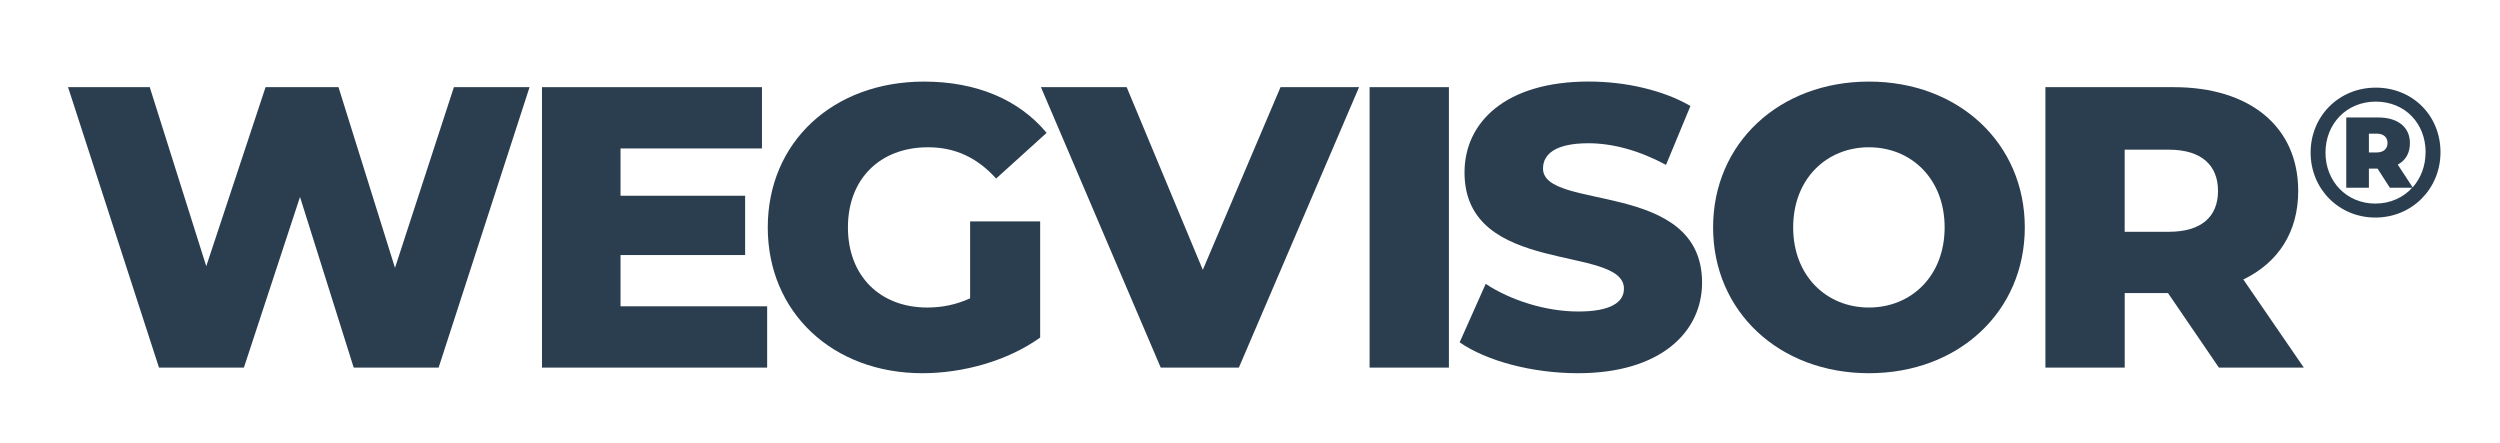 <?xml version="1.0" encoding="UTF-8"?>
<svg xmlns="http://www.w3.org/2000/svg" id="Ebene_1" data-name="Ebene 1" viewBox="0 0 615 109">
  <defs>
    <style>
      .cls-1 {
        fill: #2b3e4f;
        stroke-width: 0px;
      }
    </style>
  </defs>
  <g>
    <path class="cls-1" d="M130.27,21.44l-22.37,68.99h-20.89l-13.21-41.98-13.8,41.98h-20.89L16.74,21.44h20.1l13.9,44.05,14.59-44.05h17.94l13.9,44.45,14.49-44.45h18.63Z"></path>
    <path class="cls-1" d="M188.72,75.35v15.08h-55.39V21.44h54.11v15.08h-34.79v11.63h30.65v14.59h-30.65v12.61h36.07Z"></path>
    <path class="cls-1" d="M238.63,54.46h17.25v28.58c-7.98,5.72-18.92,8.77-28.97,8.77-21.98,0-38.04-14.88-38.04-35.87s16.06-35.87,38.44-35.87c12.91,0,23.36,4.44,30.16,12.61l-12.42,11.24c-4.73-5.22-10.15-7.69-16.75-7.69-11.83,0-19.71,7.79-19.71,19.71s7.88,19.71,19.51,19.71c3.65,0,7.1-.69,10.55-2.27v-18.92Z"></path>
    <path class="cls-1" d="M334.33,21.44l-29.57,68.99h-19.22l-29.47-68.99h21.09l18.73,44.94,19.12-44.94h19.32Z"></path>
    <path class="cls-1" d="M336.92,21.44h19.51v68.99h-19.51V21.44Z"></path>
    <path class="cls-1" d="M359.07,84.22l6.41-14.39c6.11,4.04,14.78,6.8,22.77,6.8s11.24-2.27,11.24-5.62c0-10.94-39.22-2.96-39.22-28.58,0-12.32,10.05-22.37,30.55-22.37,8.97,0,18.23,2.07,25.03,6.01l-6.01,14.49c-6.6-3.55-13.11-5.32-19.12-5.32-8.18,0-11.14,2.76-11.14,6.21,0,10.55,39.13,2.66,39.13,28.09,0,12.02-10.05,22.27-30.55,22.27-11.33,0-22.57-3.06-29.07-7.59Z"></path>
    <path class="cls-1" d="M421.42,55.94c0-20.7,16.26-35.87,38.34-35.87s38.34,15.18,38.34,35.87-16.26,35.87-38.34,35.87-38.34-15.18-38.34-35.87ZM478.38,55.94c0-11.92-8.18-19.71-18.63-19.71s-18.63,7.79-18.63,19.71,8.18,19.71,18.63,19.71,18.63-7.79,18.63-19.71Z"></path>
    <path class="cls-1" d="M533.32,72.1h-10.64v18.33h-19.51V21.44h31.54c18.82,0,30.65,9.76,30.65,25.53,0,10.15-4.93,17.64-13.5,21.78l14.88,21.68h-20.89l-12.52-18.33ZM533.51,36.82h-10.84v20.2h10.84c8.08,0,12.12-3.75,12.12-10.05s-4.04-10.15-12.12-10.15Z"></path>
  </g>
  <path class="cls-1" d="M600.36,37.45c0,9.01-7.02,16.07-16.02,16.07s-15.93-7.06-15.93-15.98,6.92-15.98,16.02-15.98,15.93,6.88,15.93,15.89ZM596.7,37.45c0-7.11-5.07-12.45-12.27-12.45s-12.36,5.48-12.36,12.54,5.16,12.54,12.27,12.54c3.67,0,6.88-1.49,9.05-3.89h-5.48l-3.03-4.71h-2.13v4.71h-5.57v-17.29h7.88c4.89,0,7.78,2.44,7.78,6.29,0,2.49-1.04,4.25-2.99,5.3l3.67,5.61c1.99-2.26,3.17-5.25,3.17-8.64ZM584.7,37.5c1.67,0,2.63-.91,2.63-2.31s-.95-2.31-2.63-2.31h-1.95v4.62h1.95Z"></path>
</svg>
